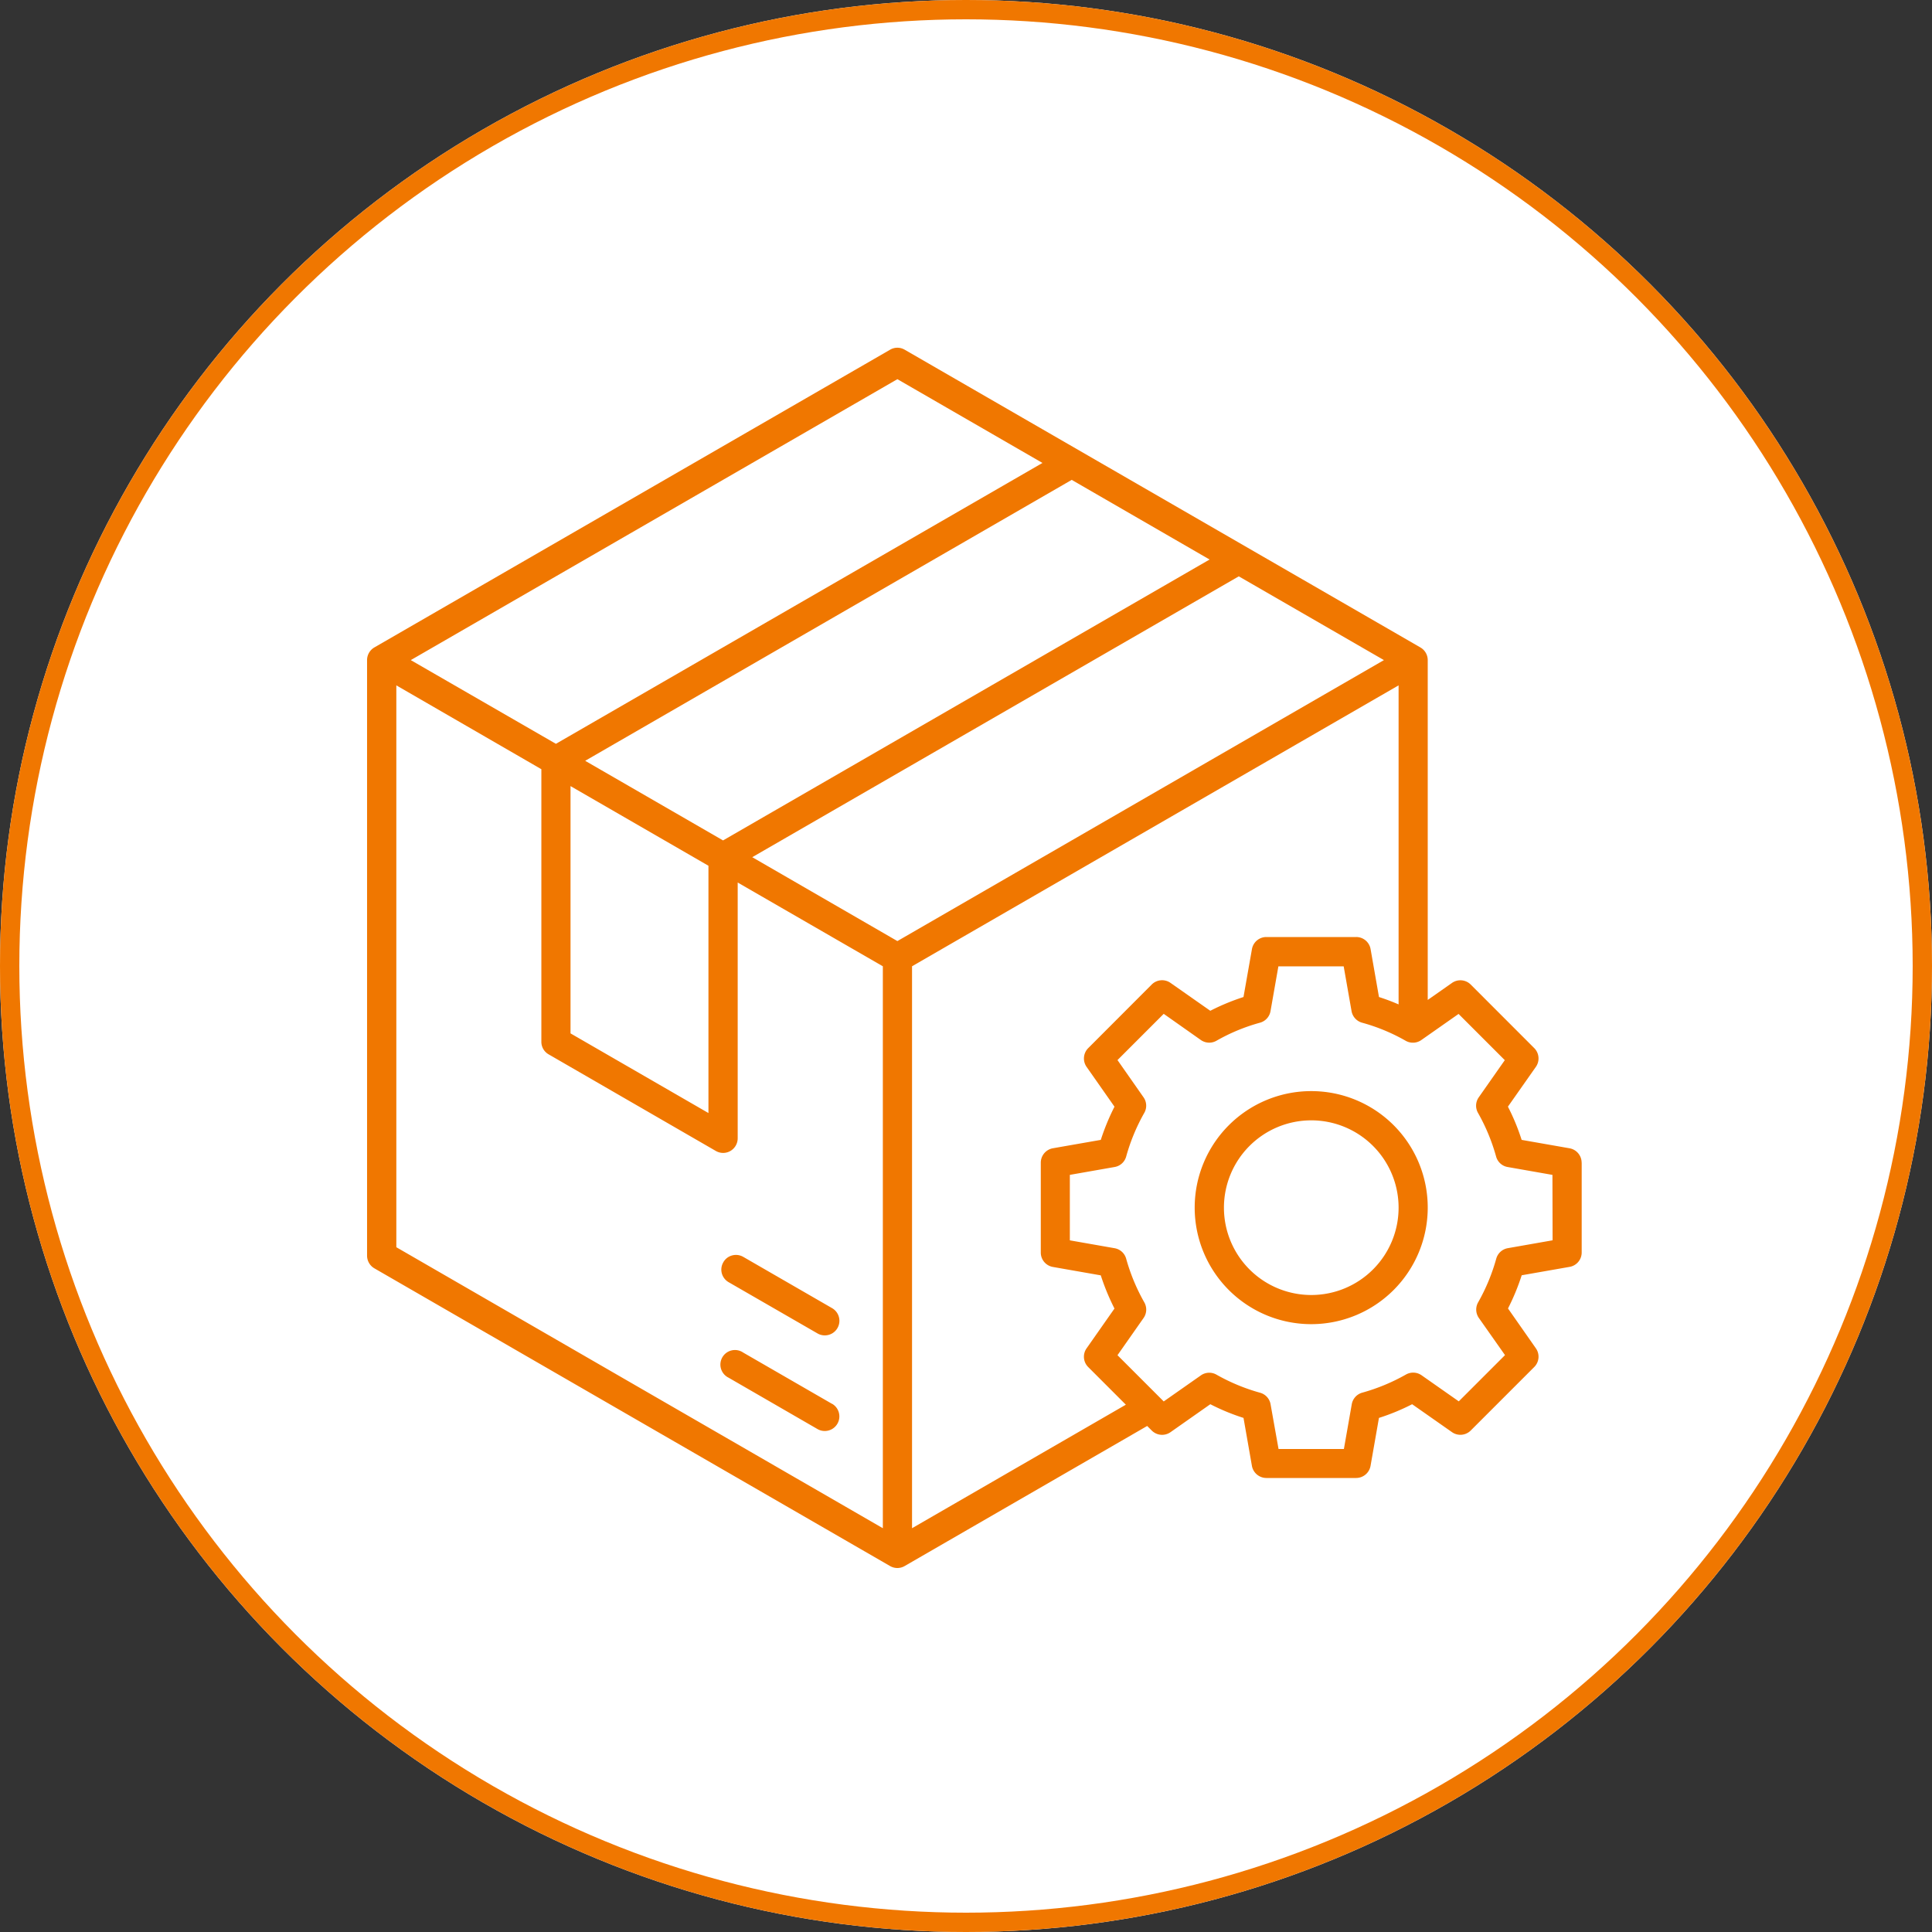 <svg xmlns="http://www.w3.org/2000/svg" width="100" height="100" viewBox="0 0 100 100">
  <rect x="0" y="0" width="100" height="100" fill="#333333" stroke="none"/>
  <g id="Group_6360" data-name="Group 6360" transform="translate(-210 -43)">
    <g id="Ellipse_34" data-name="Ellipse 34" transform="translate(210 43)" fill="#fff" stroke="#f07700" stroke-width="1">
      <circle cx="50" cy="50" r="50" stroke="none"/>
      <circle cx="50" cy="50" r="49.5" fill="none"/>
    </g>
    <path id="Path_21820" data-name="Path 21820" d="M28.626,57.333a.736.736,0,0,1,.456-.352.759.759,0,0,1,.574.074l4.6,2.655h0a.755.755,0,0,1-.756,1.308l-4.6-2.652,0,0a.758.758,0,0,1-.352-.456.746.746,0,0,1,.077-.574Zm5.628,7.331-4.6-2.655,0,0a.754.754,0,1,0-.756,1.3l4.6,2.658a.755.755,0,0,0,.756-1.308Zm38.8-12.484V56.83a.755.755,0,0,1-.626.743l-2.479.435v0a11.572,11.572,0,0,1-.709,1.718l1.443,2.063a.753.753,0,0,1-.083.965l-3.291,3.291a.757.757,0,0,1-.968.083l-2.063-1.446a11.123,11.123,0,0,1-1.718.709l-.435,2.483a.76.76,0,0,1-.743.626H56.728a.762.762,0,0,1-.743-.626l-.435-2.483a11.124,11.124,0,0,1-1.718-.709l-2.063,1.449a.758.758,0,0,1-.968-.086l-.237-.237L38.011,73.058a.752.752,0,0,1-.756,0L10.561,57.647a.761.761,0,0,1-.376-.654V26.166a.761.761,0,0,1,.376-.654L37.259,10.1a.746.746,0,0,1,.752,0L64.706,25.512a.758.758,0,0,1,.379.654V43.757l1.258-.882h0a.758.758,0,0,1,.968.086L70.6,46.252v0a.758.758,0,0,1,.083.968L69.236,49.28A11.124,11.124,0,0,1,69.946,51l2.479.435h0a.758.758,0,0,1,.626.746ZM62.818,26.167l-7.513-4.336L30.122,36.368l7.513,4.342Zm-16.16-9.329L21.475,31.379,28.611,35.5,53.794,20.961ZM20.716,45.488l7.139,4.123v-12.8l-7.139-4.123ZM12.448,26.167,19.96,30.5,45.144,15.962l-7.509-4.336ZM11.7,56.556,36.882,71.1V42.015l-7.513-4.336v13.24a.761.761,0,0,1-.376.654.752.752,0,0,1-.756,0l-8.654-5a.746.746,0,0,1-.376-.651V31.814L11.7,27.474Zm37.76,8.151-1.949-1.949h0a.754.754,0,0,1-.086-.965l1.446-2.063a11.914,11.914,0,0,1-.709-1.718l-2.479-.435v0a.755.755,0,0,1-.626-.743V52.18a.76.76,0,0,1,.626-.746L48.163,51a11.77,11.77,0,0,1,.709-1.718l-1.446-2.063a.758.758,0,0,1,.086-.968L50.8,42.958l0,0a.758.758,0,0,1,.968-.086l2.063,1.446v0a11.453,11.453,0,0,1,1.718-.712l.438-2.483a.757.757,0,0,1,.743-.623h4.654a.754.754,0,0,1,.743.623l.435,2.483c.345.111.682.237,1.015.382V27.474L38.393,42.014V71.1ZM71.54,52.812l-2.316-.407h0a.751.751,0,0,1-.6-.543,10,10,0,0,0-.938-2.261.752.752,0,0,1,.037-.8l1.351-1.927-2.393-2.393-1.927,1.351h0a.758.758,0,0,1-.808.04,9.723,9.723,0,0,0-2.261-.938.76.76,0,0,1-.543-.6l-.407-2.316h-3.38l-.407,2.316a.755.755,0,0,1-.543.6,9.723,9.723,0,0,0-2.261.938.753.753,0,0,1-.8-.04L51.42,44.476l-2.393,2.393L50.378,48.8a.752.752,0,0,1,.037.8,10,10,0,0,0-.938,2.261.751.751,0,0,1-.6.543l-2.316.407V56.2l2.316.407a.755.755,0,0,1,.6.546,9.974,9.974,0,0,0,.938,2.257.758.758,0,0,1-.037.808l-1.351,1.927,2.393,2.393,1.927-1.351v0a.752.752,0,0,1,.8-.037,10,10,0,0,0,2.261.938.751.751,0,0,1,.543.6L57.363,67h3.383l.407-2.316a.756.756,0,0,1,.543-.6,10,10,0,0,0,2.261-.938.758.758,0,0,1,.808.037l1.927,1.351,2.393-2.393-1.354-1.924a.758.758,0,0,1-.037-.808,10,10,0,0,0,.938-2.261.756.756,0,0,1,.6-.543l2.316-.407Zm-6.455,1.693a6.031,6.031,0,1,1-6.029-6.029,6.024,6.024,0,0,1,6.029,6.029Zm-1.508,0h0a4.52,4.52,0,1,0-4.518,4.524,4.519,4.519,0,0,0,4.518-4.524Z" transform="translate(218.814 51)" fill="#f07700"/>
  </g>
</svg>
